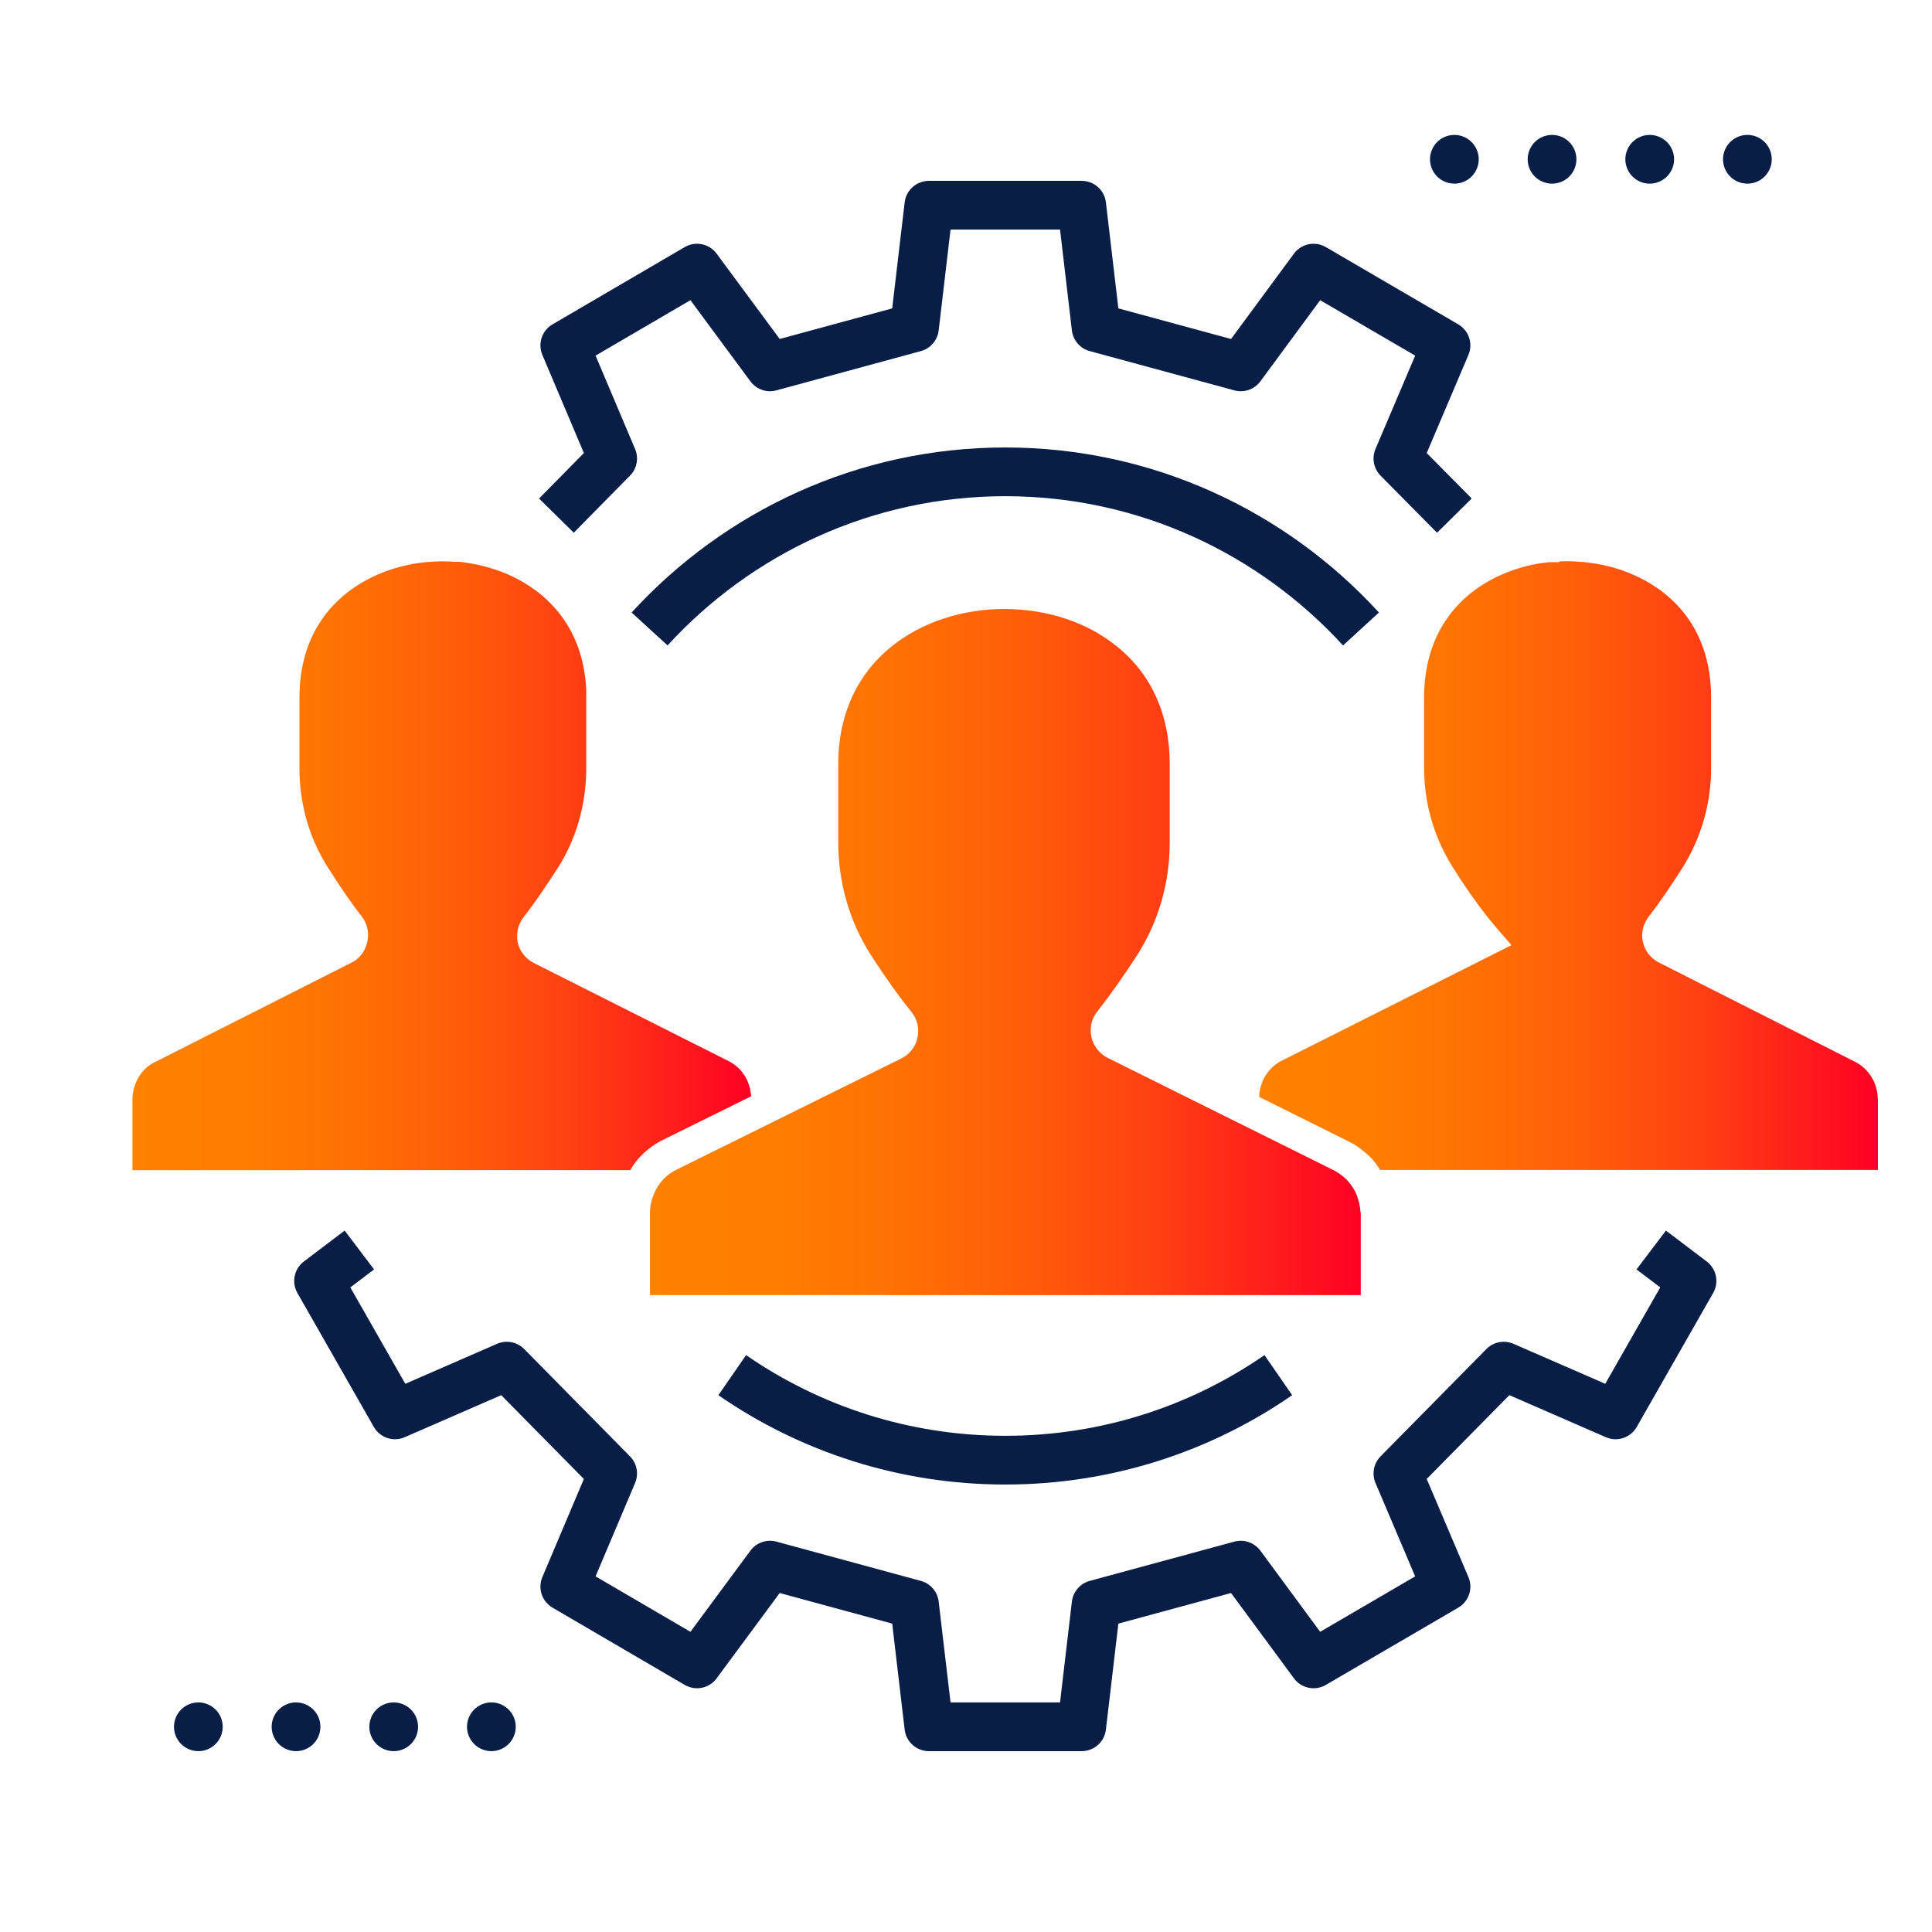 <?xml version="1.0" encoding="UTF-8"?>
<svg xmlns="http://www.w3.org/2000/svg" xmlns:xlink="http://www.w3.org/1999/xlink" id="Layer_2" viewBox="0 0 90 90">
  <defs>
    <style>.cls-1,.cls-2,.cls-3{fill:none;}.cls-1,.cls-4,.cls-5,.cls-6{stroke-width:0px;}.cls-2{stroke-width:2.27px;}.cls-2,.cls-3{stroke:#081e46;stroke-linejoin:round;}.cls-4{fill:url(#linear-gradient);}.cls-3{stroke-dasharray:0 0 0 4.55;stroke-linecap:round;stroke-width:2.27px;}.cls-5{fill:url(#linear-gradient-2);}.cls-6{fill:url(#linear-gradient-3);}</style>
    <linearGradient id="linear-gradient" x1="58.66" y1="40.33" x2="87.48" y2="40.33" gradientUnits="userSpaceOnUse">
      <stop offset="0" stop-color="#ff8100"></stop>
      <stop offset=".18" stop-color="#ff7d01"></stop>
      <stop offset=".35" stop-color="#ff7004"></stop>
      <stop offset=".53" stop-color="#ff5c0a"></stop>
      <stop offset=".71" stop-color="#ff4012"></stop>
      <stop offset=".88" stop-color="#ff1c1c"></stop>
      <stop offset="1" stop-color="#ff0025"></stop>
    </linearGradient>
    <linearGradient id="linear-gradient-2" x1="6.17" y1="40.33" x2="34.99" y2="40.33" xlink:href="#linear-gradient"></linearGradient>
    <linearGradient id="linear-gradient-3" x1="30.28" y1="44.34" x2="63.39" y2="44.34" xlink:href="#linear-gradient"></linearGradient>
  </defs>
  <g id="Layer_1-2">
    <path class="cls-2" d="m34.11,64.06c3.62,2.5,8,3.96,12.72,3.96s9.1-1.46,12.72-3.96"></path>
    <path class="cls-2" d="m30.26,29.3c4.12-4.5,10.03-7.32,16.57-7.32s12.45,2.82,16.57,7.32"></path>
    <polyline class="cls-2" points="76.92 58.23 78.82 59.67 75.26 65.91 70.05 63.64 65.12 68.64 67.36 73.91 61.19 77.51 57.8 72.91 51.06 74.74 50.39 80.44 43.27 80.44 42.6 74.74 35.87 72.91 32.47 77.51 26.31 73.91 28.54 68.64 23.61 63.64 18.4 65.91 14.84 59.67 16.74 58.23"></polyline>
    <polyline class="cls-2" points="25.92 24.02 28.54 21.36 26.31 16.09 32.47 12.49 35.87 17.09 42.6 15.26 43.27 9.56 50.39 9.56 51.06 15.26 57.8 17.09 61.19 12.49 67.36 16.09 65.12 21.36 67.75 24.02"></polyline>
    <path class="cls-4" d="m87.48,51.14v3.36h-23.19c-.12-.2-.26-.39-.42-.56-.07-.07-.13-.13-.25-.23-.15-.13-.32-.26-.5-.38-.1-.06-.19-.1-.28-.15l-4.18-2.08c.01-.7.41-1.35,1.01-1.67l10.74-5.4-.63-.73c-.66-.76-1.35-1.7-2.09-2.88-.88-1.38-1.35-2.98-1.35-4.67v-3.26c0-.12,0-.25.01-.38.16-3.38,2.37-4.83,3.69-5.38.69-.29,1.43-.48,2.12-.54h.47s.03-.04.03-.04c1.2-.04,2.38.16,3.44.63,1.35.59,3.61,2.12,3.61,5.72v3.28c0,1.67-.47,3.26-1.33,4.64-.57.89-1.08,1.64-1.57,2.27-.26.34-.37.76-.28,1.18.09.42.37.78.75.97l9.17,4.64c.61.32,1.01.98,1.02,1.67Z"></path>
    <path class="cls-5" d="m34.99,51.07l-4.17,2.06c-.61.32-1.13.79-1.46,1.38H6.17v-3.34c.03-.72.41-1.38,1.02-1.68l9.19-4.65c.38-.19.64-.54.73-.97.1-.42,0-.85-.26-1.18-.48-.61-.99-1.36-1.57-2.27-.88-1.38-1.33-2.97-1.33-4.64v-3.28c0-3.6,2.27-5.13,3.61-5.72,1.08-.48,2.33-.7,3.63-.61h.22c.78.09,1.52.28,2.21.57,1.3.56,3.53,2,3.69,5.4v3.63c0,1.68-.45,3.29-1.33,4.67-.56.86-1.08,1.64-1.58,2.27-.26.34-.37.76-.28,1.2.09.41.37.76.75.95l9.11,4.59c.59.31.97.92,1.01,1.62Z"></path>
    <path class="cls-6" d="m63.39,56.48v3.85H30.28v-3.76c-.01-.34.06-.69.2-.99.2-.48.57-.86,1.01-1.08l10.49-5.19c.39-.19.67-.54.76-.97.1-.42-.01-.86-.28-1.2-.59-.73-1.2-1.58-1.87-2.62-1.01-1.57-1.54-3.38-1.54-5.28v-3.64c0-4.96,4.01-7.23,7.72-7.23,2.05,0,3.95.64,5.34,1.81,1.57,1.3,2.38,3.17,2.38,5.41v3.66c0,1.89-.53,3.7-1.52,5.25-.64.99-1.27,1.87-1.84,2.6-.28.34-.38.78-.29,1.2.09.42.38.79.76.98l10.56,5.25c.06.03.1.06.15.09.12.06.2.15.31.23l.13.12c.16.18.31.38.41.6.13.29.2.61.22.91Z"></path>
    <line id="Line_45" class="cls-3" x1="67.75" y1="7.42" x2="84.42" y2="7.42"></line>
    <line id="Line_45-2" class="cls-3" x1="9.24" y1="80.44" x2="25.92" y2="80.44"></line>
    <rect class="cls-1" width="90" height="90"></rect>
  </g>
</svg>
